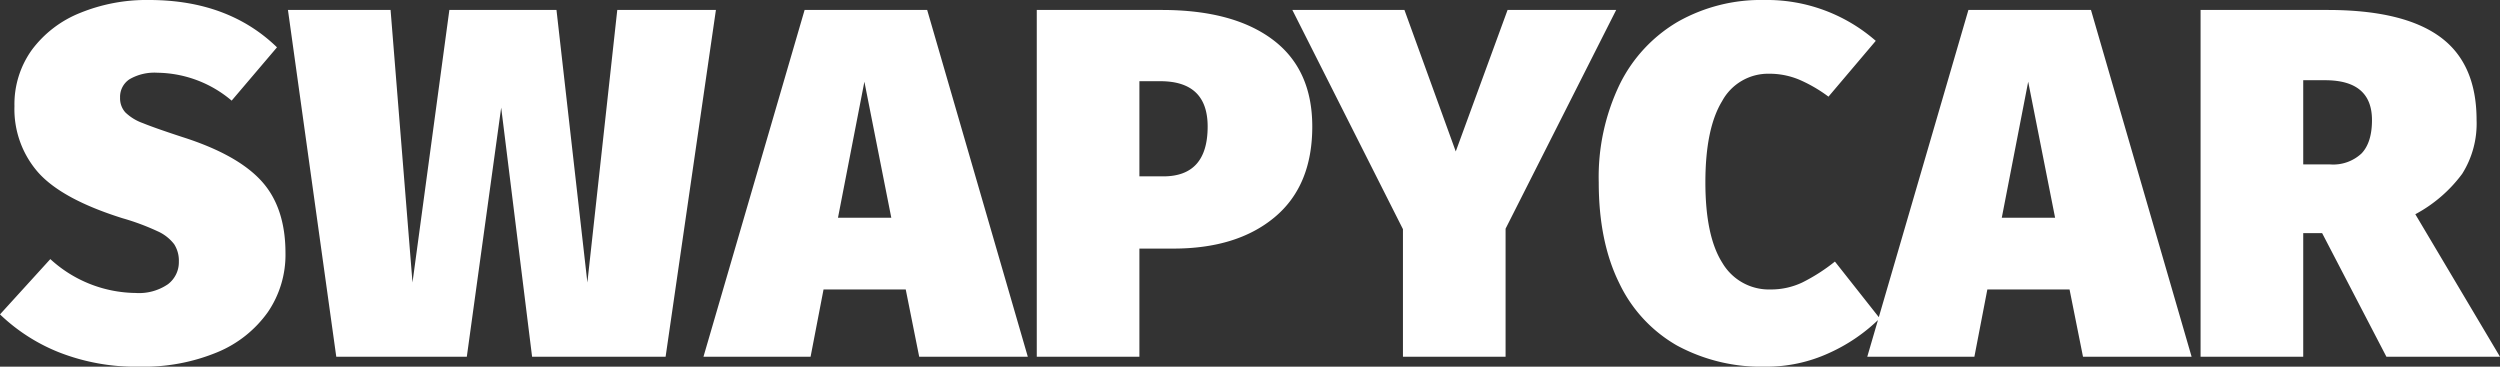 <svg xmlns="http://www.w3.org/2000/svg" width="396.424" height="58.145" viewBox="0 0 396.424 58.145"><rect x="0" y="0" width="396.424" height="58.145" fill="#333333" stroke="none"/><path id="Pfad_10" data-name="Pfad 10" d="M-173.8-56.564q12.561,0,20.3,7.505l-7.189,8.453a18.532,18.532,0,0,0-11.771-4.424A7.846,7.846,0,0,0-176.881-44a3.333,3.333,0,0,0-1.5,2.923,3.322,3.322,0,0,0,.829,2.33,7.69,7.69,0,0,0,2.765,1.7q1.935.79,6.281,2.212,8.69,2.765,12.521,6.952t3.831,11.455a16.093,16.093,0,0,1-2.8,9.362,18.457,18.457,0,0,1-8.018,6.36A30.456,30.456,0,0,1-175.3,1.58,33.235,33.235,0,0,1-188.1-.711a29.012,29.012,0,0,1-9.322-6l7.979-8.769a20.323,20.323,0,0,0,13.509,5.372,8.123,8.123,0,0,0,5.135-1.382,4.38,4.38,0,0,0,1.738-3.594,4.815,4.815,0,0,0-.75-2.765,6.792,6.792,0,0,0-2.646-2.054,37.356,37.356,0,0,0-5.53-2.054q-9.559-3-13.351-7.229a15.207,15.207,0,0,1-3.792-10.547,14.743,14.743,0,0,1,2.765-8.927,17.709,17.709,0,0,1,7.624-5.846A27.85,27.85,0,0,1-173.8-56.564Zm89.9,1.58L-91.877,0h-21.172l-4.9-39.5L-123.4,0h-20.7l-7.663-54.984h16.274l3.476,43.213,5.846-43.213h16.985l4.9,43.213,4.74-43.213ZM-51.666,0-53.8-10.665H-66.834L-68.888,0H-85.873l16.037-54.984H-50.4L-34.444,0ZM-64.543-22.041h8.453l-4.266-21.567Zm51.35-32.943q11.3,0,17.578,4.7T10.665-36.5q0,9.4-5.965,14.378t-16.076,4.977h-5.372V0H-33.022V-54.984Zm.237,26.386q7.031,0,7.031-7.9,0-7.189-7.505-7.189h-3.318V-28.6ZM58.855-54.984,41.317-20.3V0H25.043V-20.224L7.505-54.984H25.28l8.137,22.436,8.216-22.436Zm23.463-1.58a26.216,26.216,0,0,1,17.7,6.478l-7.5,8.848a22.943,22.943,0,0,0-4.621-2.686,12.19,12.19,0,0,0-4.78-.948,8.3,8.3,0,0,0-7.465,4.345Q73-36.182,73-27.65t2.686,12.758a8.566,8.566,0,0,0,7.663,4.227,11.551,11.551,0,0,0,5.017-1.106,28.774,28.774,0,0,0,5.174-3.318l7.11,9.006A27.553,27.553,0,0,1,92.628-.592,23.717,23.717,0,0,1,82.555,1.58,28.064,28.064,0,0,1,68.493-1.778a22.5,22.5,0,0,1-9.164-9.915Q56.09-18.249,56.09-27.65a33.839,33.839,0,0,1,3.318-15.524,23.519,23.519,0,0,1,9.243-9.954A26.743,26.743,0,0,1,82.318-56.564ZM132.878,0l-2.133-10.665H117.71L115.656,0H98.671l16.037-54.984h19.434L150.1,0ZM120-22.041h8.453l-4.266-21.567Zm50.8,2.449h-3V0H151.522V-54.984h20.145q11.929,0,17.775,4.226t5.846,13.233A14.932,14.932,0,0,1,193-28.993a22.354,22.354,0,0,1-7.426,6.4L199,0H180.989Zm-3-10.9h4.266a6.573,6.573,0,0,0,4.977-1.738q1.659-1.738,1.659-5.293,0-6.32-7.426-6.32H167.8Z" transform="translate(197.422 56.564)" fill="#fff"></path></svg>